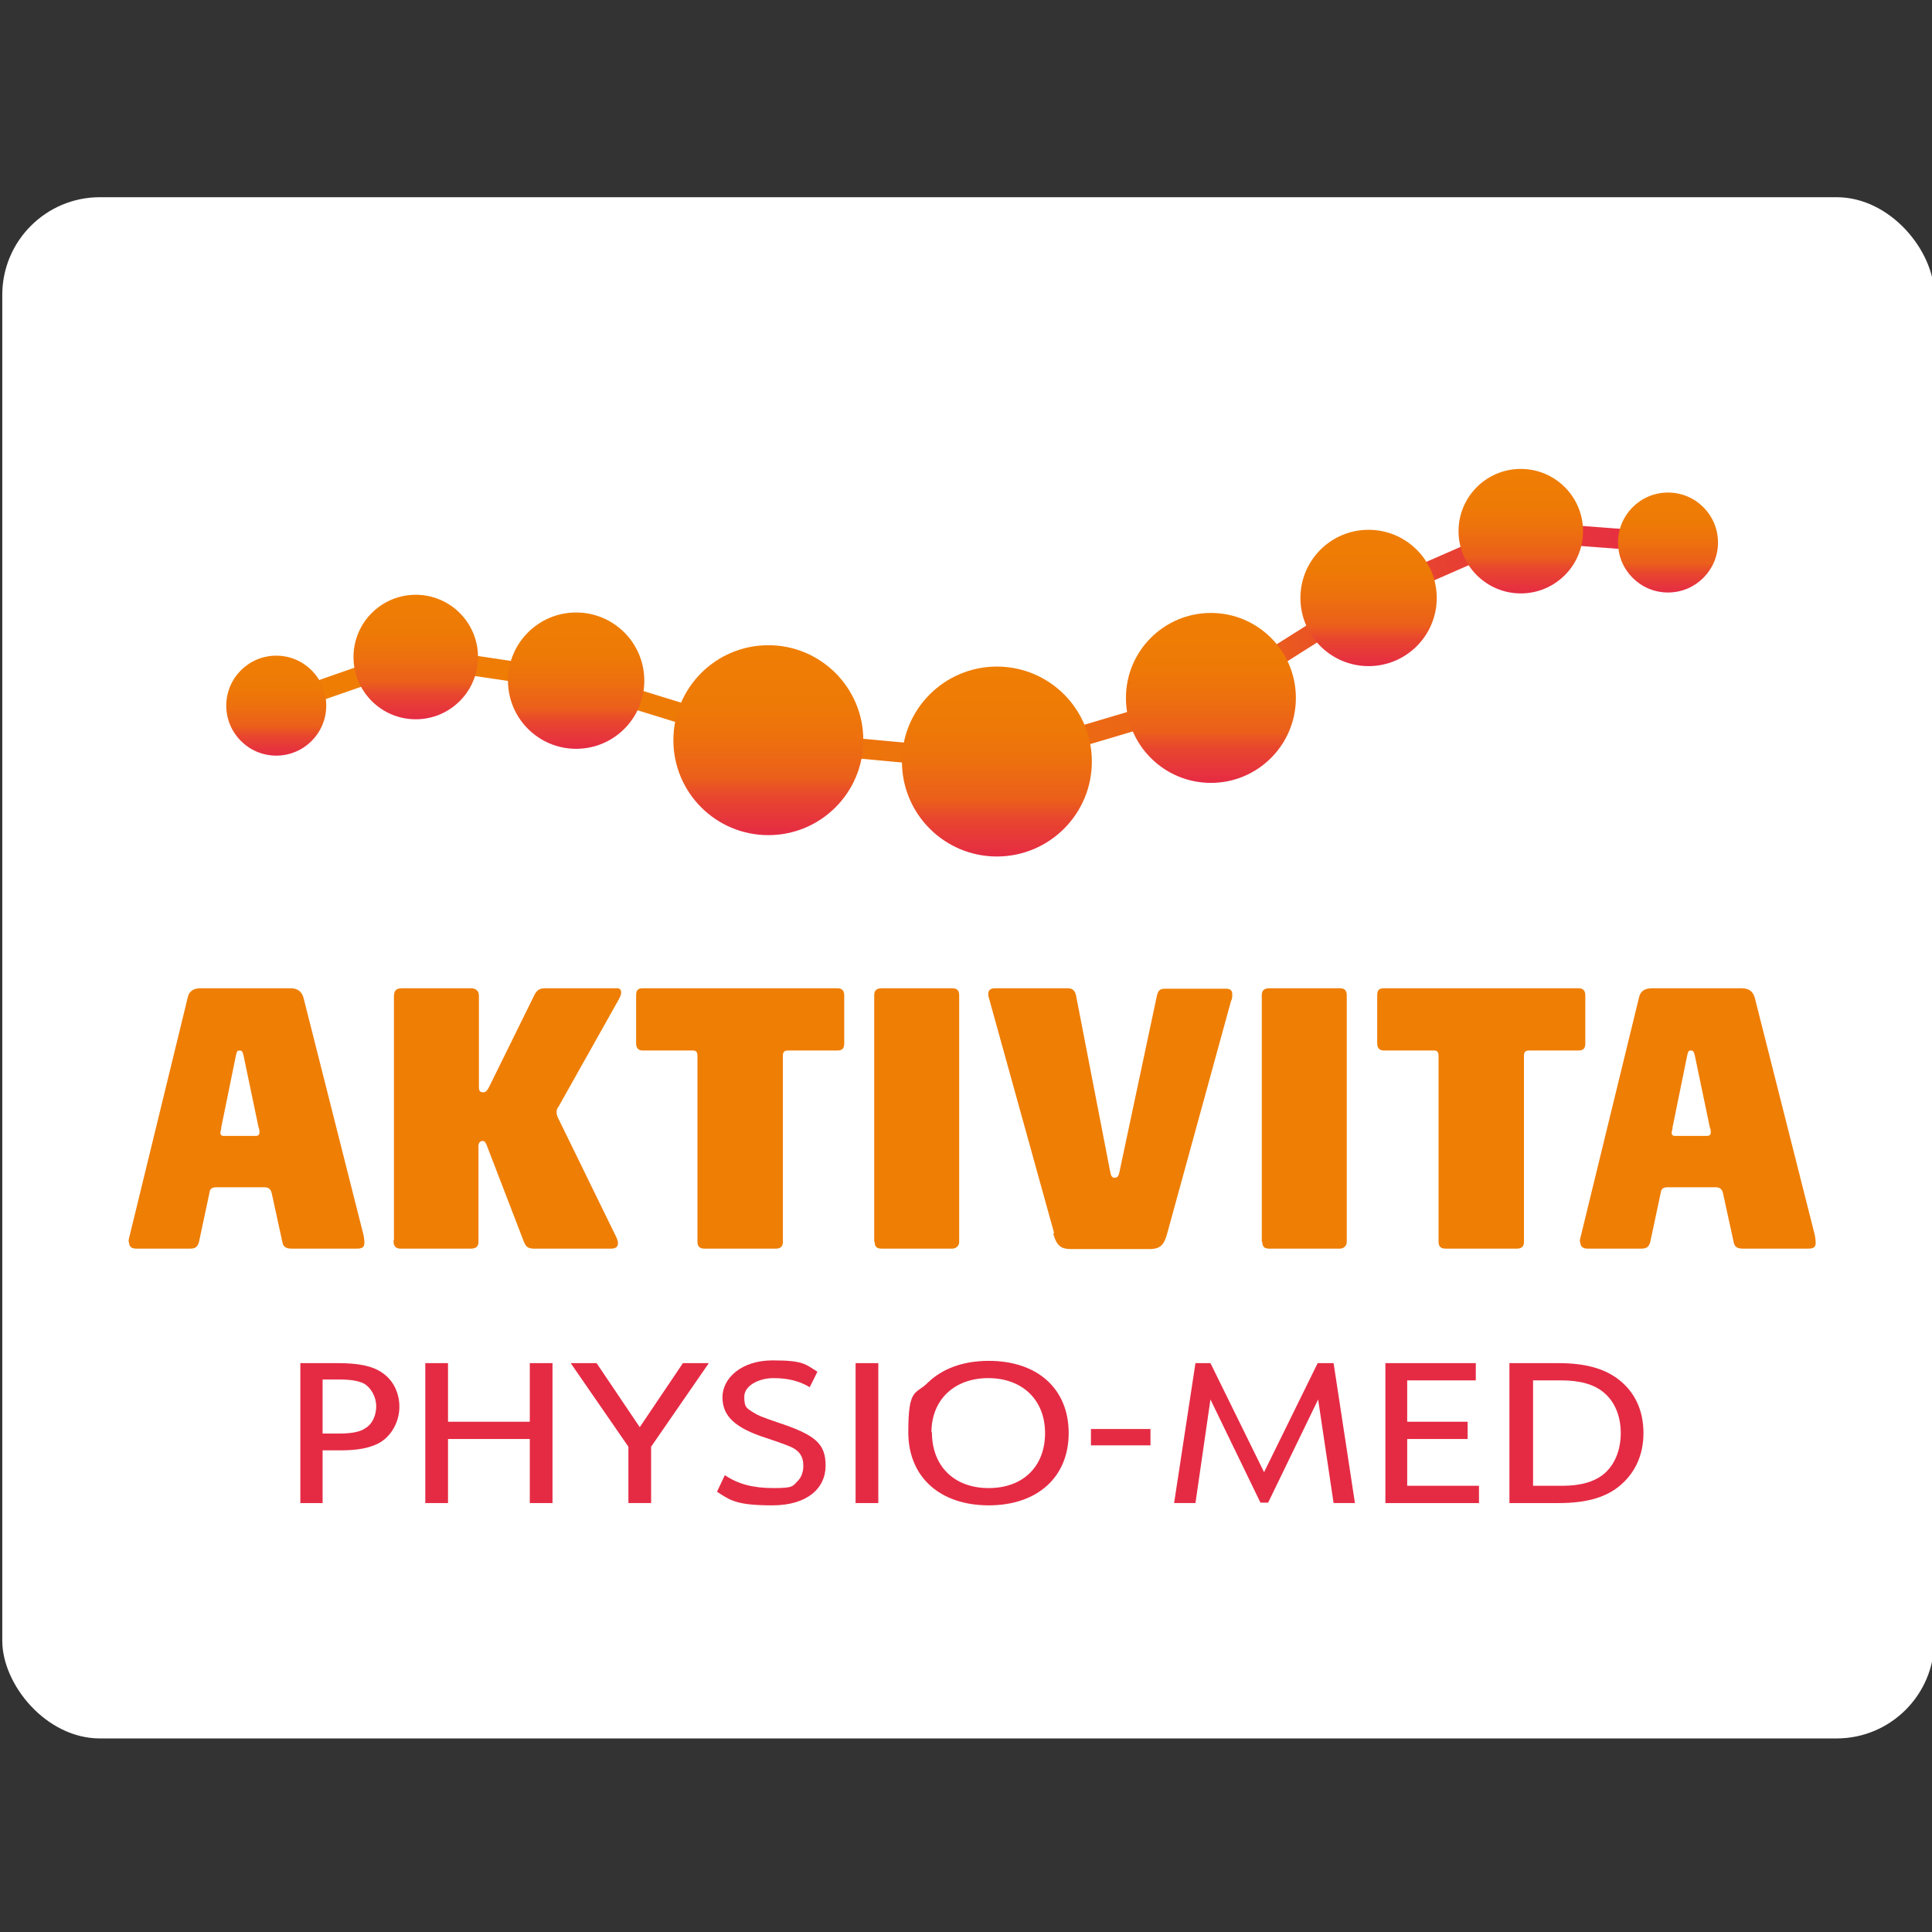 <?xml version="1.0" encoding="UTF-8"?>
<svg id="Ebene_1" data-name="Ebene 1" xmlns="http://www.w3.org/2000/svg" xmlns:xlink="http://www.w3.org/1999/xlink" version="1.1" viewBox="0 0 425.2 425.2">
  <rect x="0" y="0" width="425.2" height="425.2" fill="#333333" stroke="none"/>
  <defs>
    <style>
      .cls-1 {
        fill: #ef7e04;
      }

      .cls-1, .cls-2, .cls-3, .cls-4, .cls-5, .cls-6, .cls-7, .cls-8, .cls-9, .cls-10, .cls-11, .cls-12, .cls-13 {
        stroke-width: 0px;
      }

      .cls-2 {
        fill: url(#Unbenannter_Verlauf_11-8);
      }

      .cls-3 {
        fill: url(#Unbenannter_Verlauf_11-5);
      }

      .cls-4 {
        fill: url(#Unbenannter_Verlauf_11-7);
      }

      .cls-5 {
        fill: url(#Unbenannter_Verlauf_11-9);
      }

      .cls-6 {
        fill: url(#Unbenannter_Verlauf_11-6);
      }

      .cls-7 {
        fill: url(#Unbenannter_Verlauf_11-4);
      }

      .cls-8 {
        fill: url(#Unbenannter_Verlauf_11-2);
      }

      .cls-9 {
        fill: url(#Unbenannter_Verlauf_11-3);
      }

      .cls-10 {
        fill: url(#Unbenannter_Verlauf_11-10);
      }

      .cls-11 {
        fill: #e52b44;
      }

      .cls-12 {
        fill: url(#Unbenannter_Verlauf_11);
      }

      .cls-13 {
        fill: #fff;
      }
    </style>
    <linearGradient id="Unbenannter_Verlauf_11" data-name="Unbenannter Verlauf 11" x1="60.1" y1="142.3" x2="367.2" y2="142.3" gradientUnits="userSpaceOnUse">
      <stop offset="0" stop-color="#ef7e04"/>
      <stop offset="0" stop-color="#ef7e04"/>
      <stop offset=".3" stop-color="#ee7a06"/>
      <stop offset=".5" stop-color="#ed700e"/>
      <stop offset=".7" stop-color="#eb5f1b"/>
      <stop offset=".8" stop-color="#e8462e"/>
      <stop offset="1" stop-color="#e52b44"/>
    </linearGradient>
    <linearGradient id="Unbenannter_Verlauf_11-2" data-name="Unbenannter Verlauf 11" x1="91.5" y1="130.9" x2="91.5" y2="158.3" xlink:href="#Unbenannter_Verlauf_11"/>
    <linearGradient id="Unbenannter_Verlauf_11-3" data-name="Unbenannter Verlauf 11" x1="126.8" y1="134.8" x2="126.8" y2="164.8" xlink:href="#Unbenannter_Verlauf_11"/>
    <linearGradient id="Unbenannter_Verlauf_11-4" data-name="Unbenannter Verlauf 11" x1="60.8" y1="144.3" x2="60.8" y2="166.4" xlink:href="#Unbenannter_Verlauf_11"/>
    <linearGradient id="Unbenannter_Verlauf_11-5" data-name="Unbenannter Verlauf 11" x1="169.1" y1="142" x2="169.1" y2="183.7" xlink:href="#Unbenannter_Verlauf_11"/>
    <linearGradient id="Unbenannter_Verlauf_11-6" data-name="Unbenannter Verlauf 11" x1="219.4" y1="146.7" x2="219.4" y2="188.5" xlink:href="#Unbenannter_Verlauf_11"/>
    <linearGradient id="Unbenannter_Verlauf_11-7" data-name="Unbenannter Verlauf 11" x1="266.5" y1="134.9" x2="266.5" y2="172.2" xlink:href="#Unbenannter_Verlauf_11"/>
    <linearGradient id="Unbenannter_Verlauf_11-8" data-name="Unbenannter Verlauf 11" x1="301.2" y1="116.6" x2="301.2" y2="146.6" xlink:href="#Unbenannter_Verlauf_11"/>
    <linearGradient id="Unbenannter_Verlauf_11-9" data-name="Unbenannter Verlauf 11" x1="334.7" y1="103.2" x2="334.7" y2="130.7" xlink:href="#Unbenannter_Verlauf_11"/>
    <linearGradient id="Unbenannter_Verlauf_11-10" data-name="Unbenannter Verlauf 11" x1="367.1" y1="108.4" x2="367.1" y2="130.5" xlink:href="#Unbenannter_Verlauf_11"/>
  </defs>
  <rect class="cls-13" x=".5" y="43.4" width="425.2" height="339.2" rx="21.5" ry="21.5"/>
  <g>
    <g>
      <path class="cls-1" d="M28.3,273.4c0-.3,0-.7.2-1.3l12.8-52.5c.3-1.5,1.3-2.1,2.9-2.1h19.7c1.6,0,2.5.7,2.9,2.1l13,51.4c.3,1,.4,2,.4,2.5,0,.9-.4,1.3-1.6,1.3h-14.5c-1.1,0-1.7-.4-1.9-1.2l-2.4-11c-.2-.9-.7-1.3-1.6-1.3h-10.6c-.9,0-1.4.3-1.5,1.2l-2.3,10.8c-.3,1.1-.8,1.5-1.9,1.5h-11.9c-1.2,0-1.6-.6-1.6-1.4ZM56.3,250c.4,0,.8-.2.8-.7s0-.8-.2-1.2l-3.3-15.8c-.2-.8-.3-1.1-.9-1.1s-.6.4-.8,1.2l-3.2,15.7c0,.5-.2.9-.2,1.2,0,.5.3.7.7.7h7Z"/>
      <path class="cls-1" d="M86.7,273v-53.7c0-1.3.5-1.8,1.8-1.8h15.2c.9,0,1.7.5,1.7,1.6v20.2c0,.8.3,1.1.9,1.1s.9-.3,1.4-1.3l9.9-20.1c.7-1.4,1.5-1.5,2.6-1.5h15.6c.5,0,.9.2.9.9s-.2.9-.6,1.7l-13.2,23.5c-.3.3-.4.7-.4,1.1s0,.7.3,1.3l12.7,26c.3.6.5,1.1.5,1.6,0,.8-.5,1.2-1.5,1.2h-16.9c-1.3,0-1.8-.3-2.3-1.5l-8.2-21.3c-.3-.7-.5-.9-.9-.9s-.9.3-.9,1.1v21.1c0,1.1-.6,1.5-1.7,1.5h-15.4c-1.1,0-1.6-.5-1.6-1.8Z"/>
      <path class="cls-1" d="M153.5,273.3v-40.9c0-.9-.3-1.2-1-1.2h-11c-1,0-1.5-.5-1.5-1.6v-10.5c0-1.2.4-1.6,1.5-1.6h42.8c1.1,0,1.5.6,1.5,1.6v10.5c0,1-.3,1.6-1.5,1.6h-10.8c-.9,0-1.2.3-1.2,1.2v40.9c0,1-.5,1.5-1.5,1.5h-15.8c-.9,0-1.5-.4-1.5-1.5Z"/>
      <path class="cls-1" d="M192.4,273.3v-54.3c0-1,.5-1.5,1.7-1.5h15.5c1,0,1.5.5,1.5,1.5v54.3c0,1-.8,1.5-1.5,1.5h-15.6c-1,0-1.5-.4-1.5-1.5Z"/>
      <path class="cls-1" d="M232,271.4l-14.2-51.2c-.2-.6-.3-1-.3-1.4,0-.9.5-1.3,1.5-1.3h16c.8,0,1.5.3,1.8,1.5l7.5,38.7c.2,1.1.4,1.5,1,1.5s.9-.3,1.1-1.4l8.2-38.6c.2-.9.5-1.6,1.7-1.6h13.5c1,0,1.4.4,1.4,1.2s0,.9-.3,1.6l-14,51c-.7,2.5-1.4,3.5-4,3.5h-17.1c-2.1,0-3.2-.5-4-3.4Z"/>
      <path class="cls-1" d="M277.7,273.3v-54.3c0-1,.5-1.5,1.7-1.5h15.5c1,0,1.5.5,1.5,1.5v54.3c0,1-.8,1.5-1.5,1.5h-15.6c-1,0-1.5-.4-1.5-1.5Z"/>
      <path class="cls-1" d="M316.6,273.3v-40.9c0-.9-.3-1.2-1-1.2h-11c-1,0-1.5-.5-1.5-1.6v-10.5c0-1.2.4-1.6,1.5-1.6h42.8c1.1,0,1.5.6,1.5,1.6v10.5c0,1-.3,1.6-1.5,1.6h-10.8c-.9,0-1.2.3-1.2,1.2v40.9c0,1-.5,1.5-1.5,1.5h-15.8c-.9,0-1.5-.4-1.5-1.5Z"/>
      <path class="cls-1" d="M347.7,273.4c0-.3,0-.7.2-1.3l12.8-52.5c.3-1.5,1.3-2.1,2.9-2.1h19.7c1.6,0,2.5.7,2.9,2.1l13,51.4c.3,1,.4,2,.4,2.5,0,.9-.4,1.3-1.6,1.3h-14.5c-1.1,0-1.7-.4-1.9-1.2l-2.4-11c-.2-.9-.7-1.3-1.6-1.3h-10.6c-.9,0-1.4.3-1.5,1.2l-2.3,10.8c-.3,1.1-.8,1.5-1.9,1.5h-11.9c-1.2,0-1.6-.6-1.6-1.4ZM375.7,250c.4,0,.8-.2.8-.7s0-.8-.2-1.2l-3.3-15.8c-.2-.8-.3-1.1-.9-1.1s-.6.4-.8,1.2l-3.2,15.7c0,.5-.2.9-.2,1.2,0,.5.3.7.7.7h7Z"/>
    </g>
    <g>
      <path class="cls-11" d="M71,330.8h-4.9v-30.8h8.2c4.6,0,7.6.6,9.8,2.1,2.4,1.6,3.8,4.4,3.8,7.5s-1.6,6.4-4.5,8c-2.1,1.1-4.7,1.6-8.5,1.6h-3.9v11.6ZM74.5,315.5c3.1,0,4.9-.4,6.1-1.3,1.4-.9,2.2-2.8,2.2-4.7s-1-4-2.7-5c-1.2-.6-2.9-.9-5.6-.9h-3.5v11.9h3.5Z"/>
      <path class="cls-11" d="M93.6,300h5v12.9h18v-12.9h5v30.8h-5v-14.1h-18v14.1h-5v-30.8Z"/>
      <path class="cls-11" d="M138.3,318.4l-12.7-18.4h5.7l9.5,14.1,9.5-14.1h5.7l-12.7,18.4v12.4h-5v-12.4Z"/>
      <path class="cls-11" d="M159.6,324.7c2.8,1.9,6.1,2.8,10.6,2.8s4.2-.4,5.4-1.6c.8-.8,1.2-2,1.2-3.3,0-1.9-.7-3.1-2.4-4q-1.2-.6-5.7-2.1c-6.9-2.2-9.7-4.8-9.7-9s4.2-8.1,11-8.1,7.2.8,9.9,2.5l-1.7,3.4c-2.3-1.4-4.9-2-8-2s-6.4,1.6-6.4,4.1.6,2.5,1.9,3.4c1.1.7,1.8,1,5.3,2.2,8.5,2.8,10.7,4.7,10.7,9.6s-4,8.7-11.7,8.7-9.2-1-12.2-3l1.7-3.6Z"/>
      <path class="cls-11" d="M188.3,300h5v30.8h-5v-30.8Z"/>
      <path class="cls-11" d="M235.2,315.4c0,9.7-6.9,15.9-17.6,15.9s-17.7-6.2-17.7-16.1,1.6-8.2,4.3-10.9c3.2-3.1,7.8-4.8,13.4-4.8,10.8,0,17.6,6.2,17.6,15.9ZM205.1,315.2c0,7.5,4.9,12.3,12.5,12.3s12.4-4.8,12.4-12.1-5-12.1-12.5-12.1-12.5,4.8-12.5,11.9Z"/>
      <path class="cls-11" d="M240.1,314.5h13.1v3.6h-13.1v-3.6Z"/>
      <path class="cls-11" d="M262.9,300h3.5l11.8,24,11.8-24h3.5l4.7,30.8h-4.7l-3.4-22.8-11,22.7h-1.7l-11-22.7-3.3,22.8h-4.7l4.7-30.8Z"/>
      <path class="cls-11" d="M304.8,300h20v3.8h-15.1v9.1h13.3v3.8h-13.3v10.3h15.8v3.8h-20.6v-30.8Z"/>
      <path class="cls-11" d="M332.3,300h10.6c5.8,0,10,1.1,13.2,3.5,3.7,2.8,5.6,6.9,5.6,11.9s-2,9.1-5.6,11.9c-3.1,2.4-7.3,3.5-13.1,3.5h-10.8v-30.8ZM343.8,327c4.1,0,7.2-.9,9.3-2.7,2.3-2,3.6-5.2,3.6-8.9s-1.3-6.9-3.7-8.9c-2.1-1.8-5.2-2.7-9.4-2.7h-6.2v23.2h6.4Z"/>
    </g>
    <g>
      <polygon class="cls-12" points="219.6 169.8 168.4 165 126.3 152 91.7 146.9 61.5 157.4 60.1 153.2 91.3 142.3 127.4 147.7 169.5 160.7 219.1 165.3 265.6 151.5 300.3 129.6 334.4 114.7 367.2 117.2 366.9 121.6 335.1 119.2 302.2 133.6 267.4 155.6 219.6 169.8"/>
      <circle class="cls-8" cx="91.5" cy="144.6" r="13.7"/>
      <circle class="cls-9" cx="126.8" cy="149.8" r="15"/>
      <circle class="cls-7" cx="60.8" cy="155.3" r="11"/>
      <circle class="cls-3" cx="169.1" cy="162.9" r="20.9"/>
      <circle class="cls-6" cx="219.4" cy="167.6" r="20.9"/>
      <circle class="cls-4" cx="266.5" cy="153.6" r="18.7"/>
      <circle class="cls-2" cx="301.2" cy="131.6" r="15"/>
      <circle class="cls-5" cx="334.7" cy="116.9" r="13.7"/>
      <circle class="cls-10" cx="367.1" cy="119.4" r="11"/>
    </g>
  </g>
</svg>